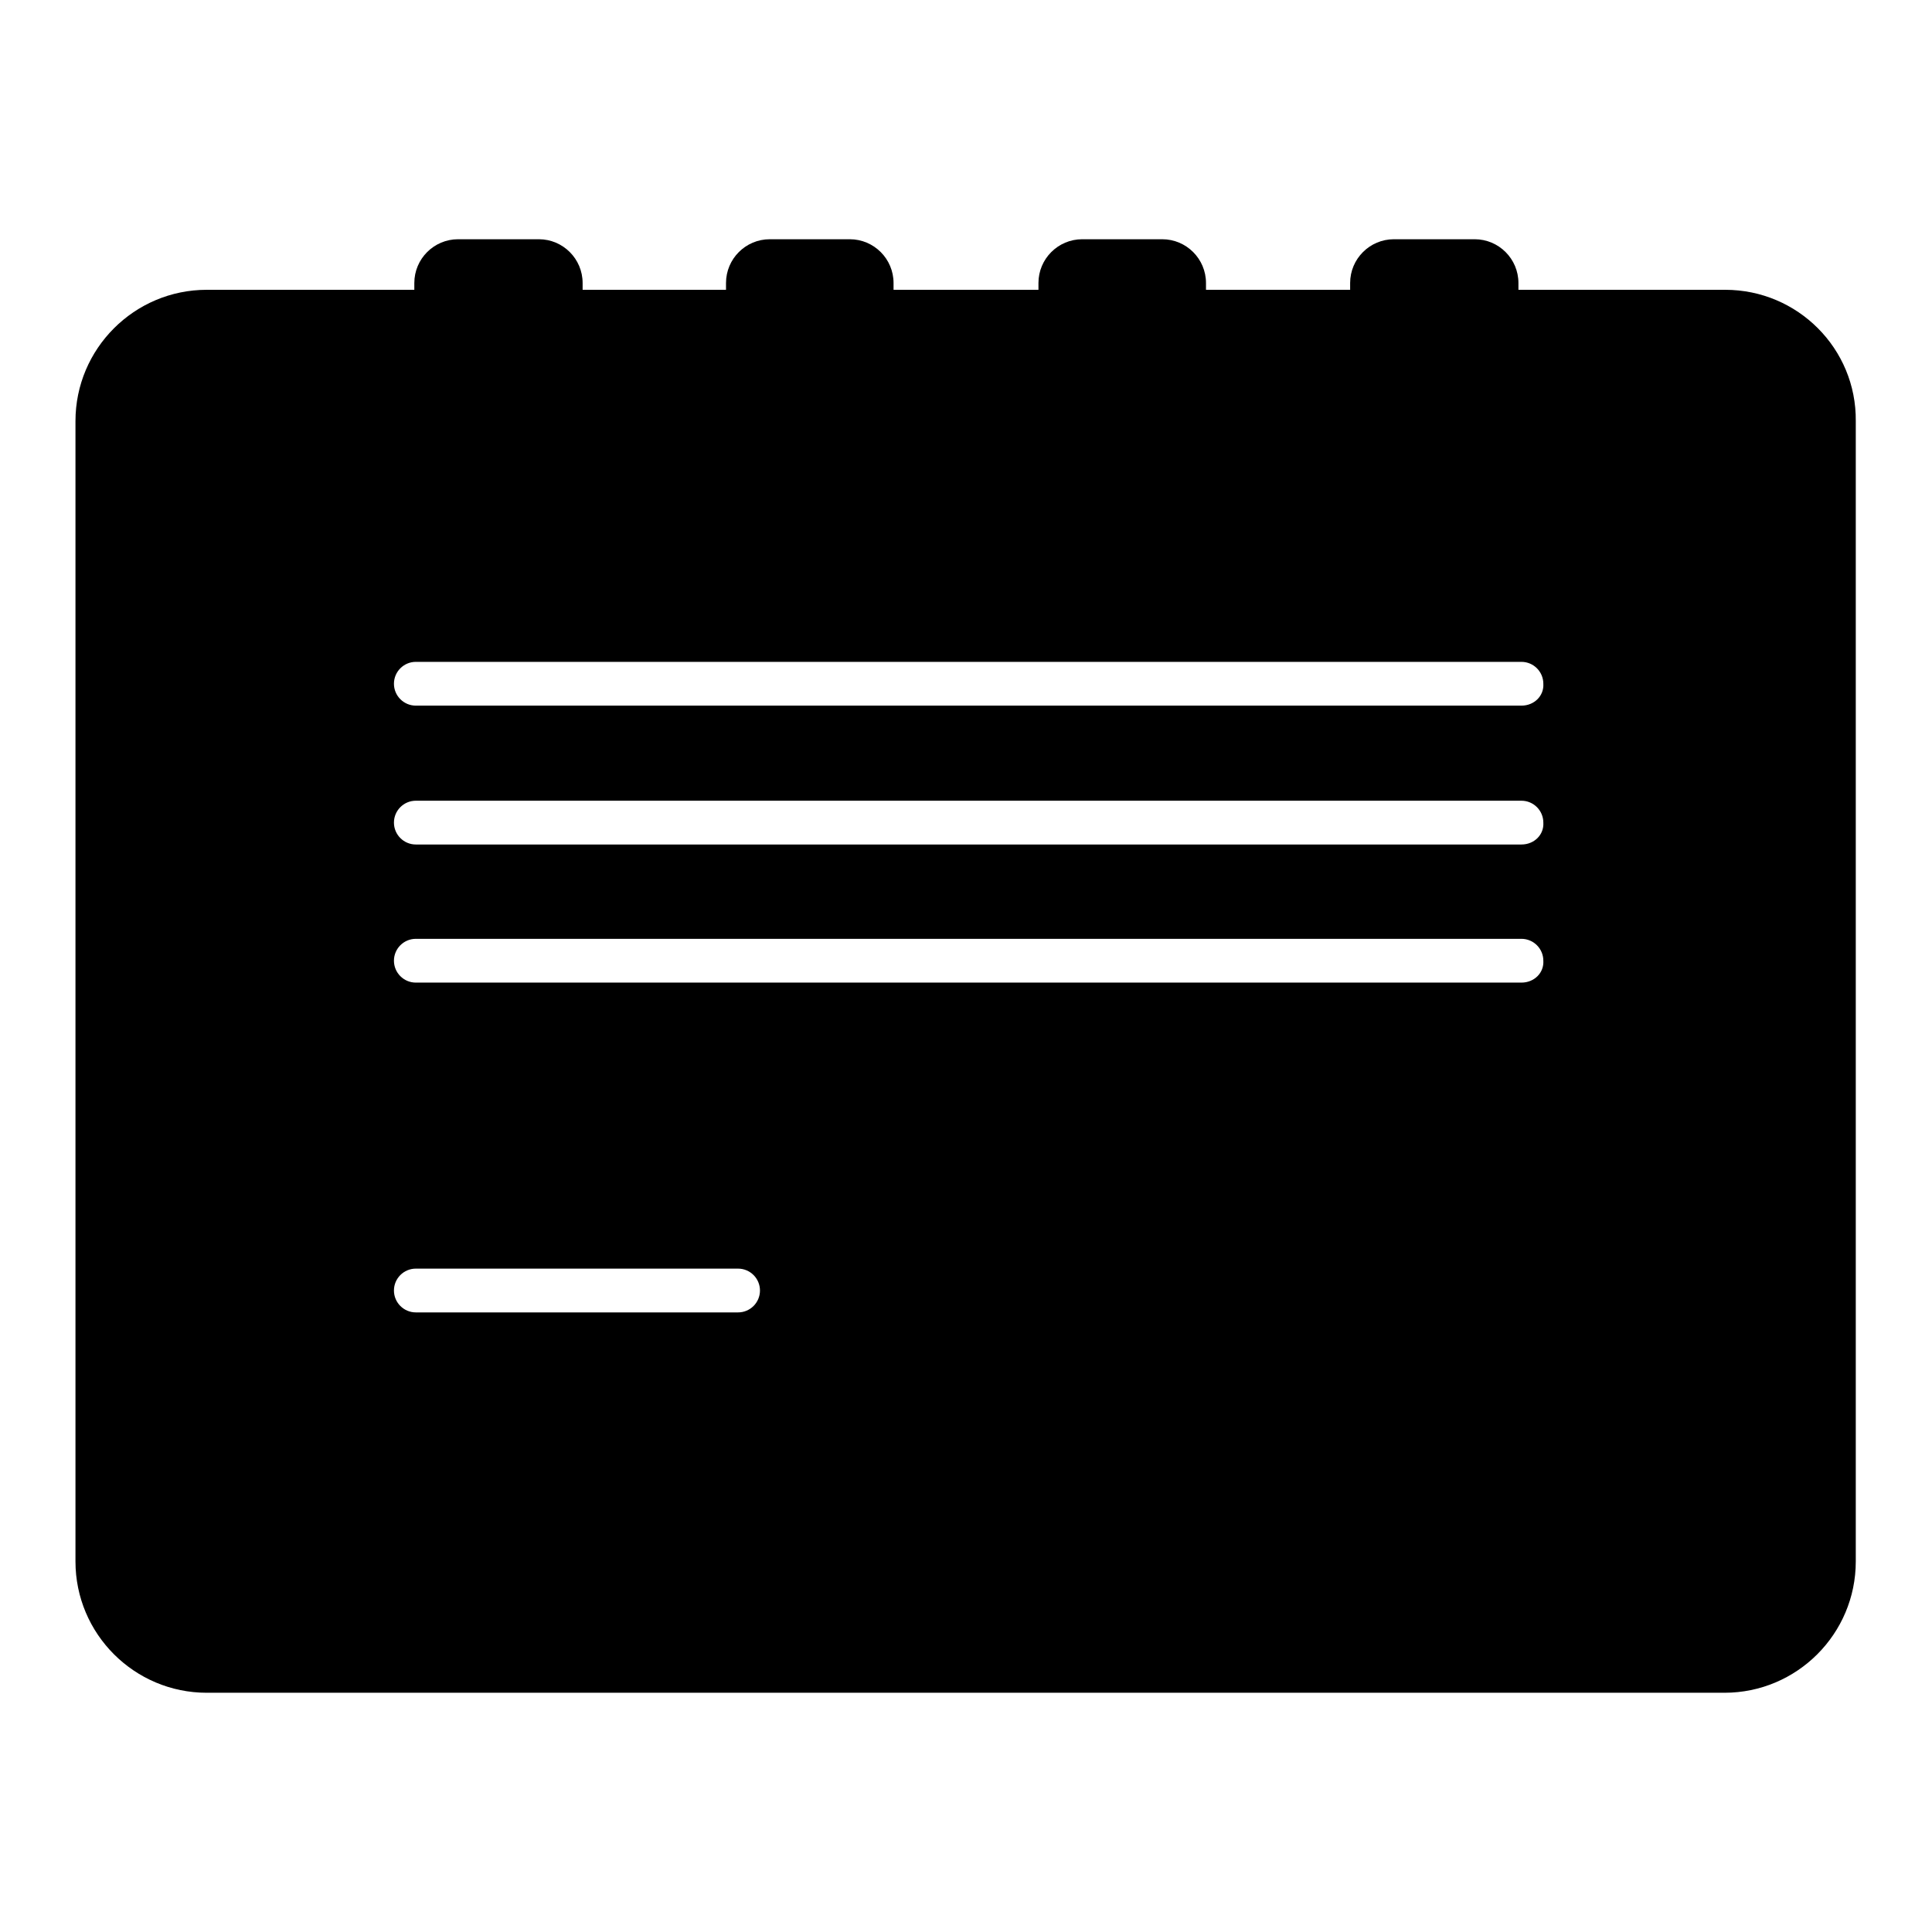 <?xml version="1.0" encoding="utf-8"?>
<!-- Svg Vector Icons : http://www.onlinewebfonts.com/icon -->
<!DOCTYPE svg PUBLIC "-//W3C//DTD SVG 1.1//EN" "http://www.w3.org/Graphics/SVG/1.1/DTD/svg11.dtd">
<svg version="1.1" xmlns="http://www.w3.org/2000/svg" xmlns:xlink="http://www.w3.org/1999/xlink" x="0px" y="0px" viewBox="0 0 256 256" enable-background="new 0 0 256 256" xml:space="preserve">
<g><g><path fill="#000000" d="M77.1,50.9c0,3.2-2.6,5.8-5.8,5.8H60.7c-3.2,0-5.8-2.6-5.8-5.8V37.5c0-3.2,2.6-5.8,5.8-5.8h10.7c3.2,0,5.8,2.6,5.8,5.8V50.9z"/><path fill="#000000" d="M159.8,50.9c0,3.2-2.6,5.8-5.8,5.8h-10.6c-3.2,0-5.8-2.6-5.8-5.8V37.5c0-3.2,2.6-5.8,5.8-5.8H154c3.2,0,5.8,2.6,5.8,5.8V50.9z"/><path fill="#000000" d="M201.2,50.9c0,3.2-2.6,5.8-5.8,5.8h-10.7c-3.2,0-5.8-2.6-5.8-5.8V37.5c0-3.2,2.6-5.8,5.8-5.8h10.7c3.2,0,5.8,2.6,5.8,5.8V50.9z"/><path fill="#000000" d="M118.5,50.9c0,3.2-2.6,5.8-5.8,5.8H102c-3.2,0-5.8-2.6-5.8-5.8V37.5c0-3.2,2.6-5.8,5.8-5.8h10.6c3.2,0,5.8,2.6,5.8,5.8V50.9z"/><path fill="#000000" d="M228.6,38.4H27.4c-9.6,0-17.4,7.8-17.4,17.4v151.1c0,9.6,7.8,17.4,17.4,17.4h201.1c9.6,0,17.4-7.8,17.4-17.4V55.8C246,46.2,238.2,38.4,228.6,38.4z M97.8,173.9H55.1c-1.6,0-2.9-1.3-2.9-2.9c0-1.6,1.3-2.9,2.9-2.9h42.7c1.6,0,2.9,1.3,2.9,2.9C100.7,172.6,99.4,173.9,97.8,173.9z M201.6,130.2H55.1c-1.6,0-2.9-1.3-2.9-2.9c0-1.6,1.3-2.9,2.9-2.9h146.5c1.6,0,2.9,1.3,2.9,2.9C204.6,128.9,203.3,130.2,201.6,130.2z M201.6,111.9H55.1c-1.6,0-2.9-1.3-2.9-2.9c0-1.6,1.3-2.9,2.9-2.9h146.5c1.6,0,2.9,1.3,2.9,2.9C204.6,110.6,203.3,111.9,201.6,111.9z M201.6,93.5H55.1c-1.6,0-2.9-1.3-2.9-2.9c0-1.6,1.3-2.9,2.9-2.9h146.5c1.6,0,2.9,1.3,2.9,2.9C204.6,92.2,203.3,93.5,201.6,93.5z"/></g></g>
</svg>